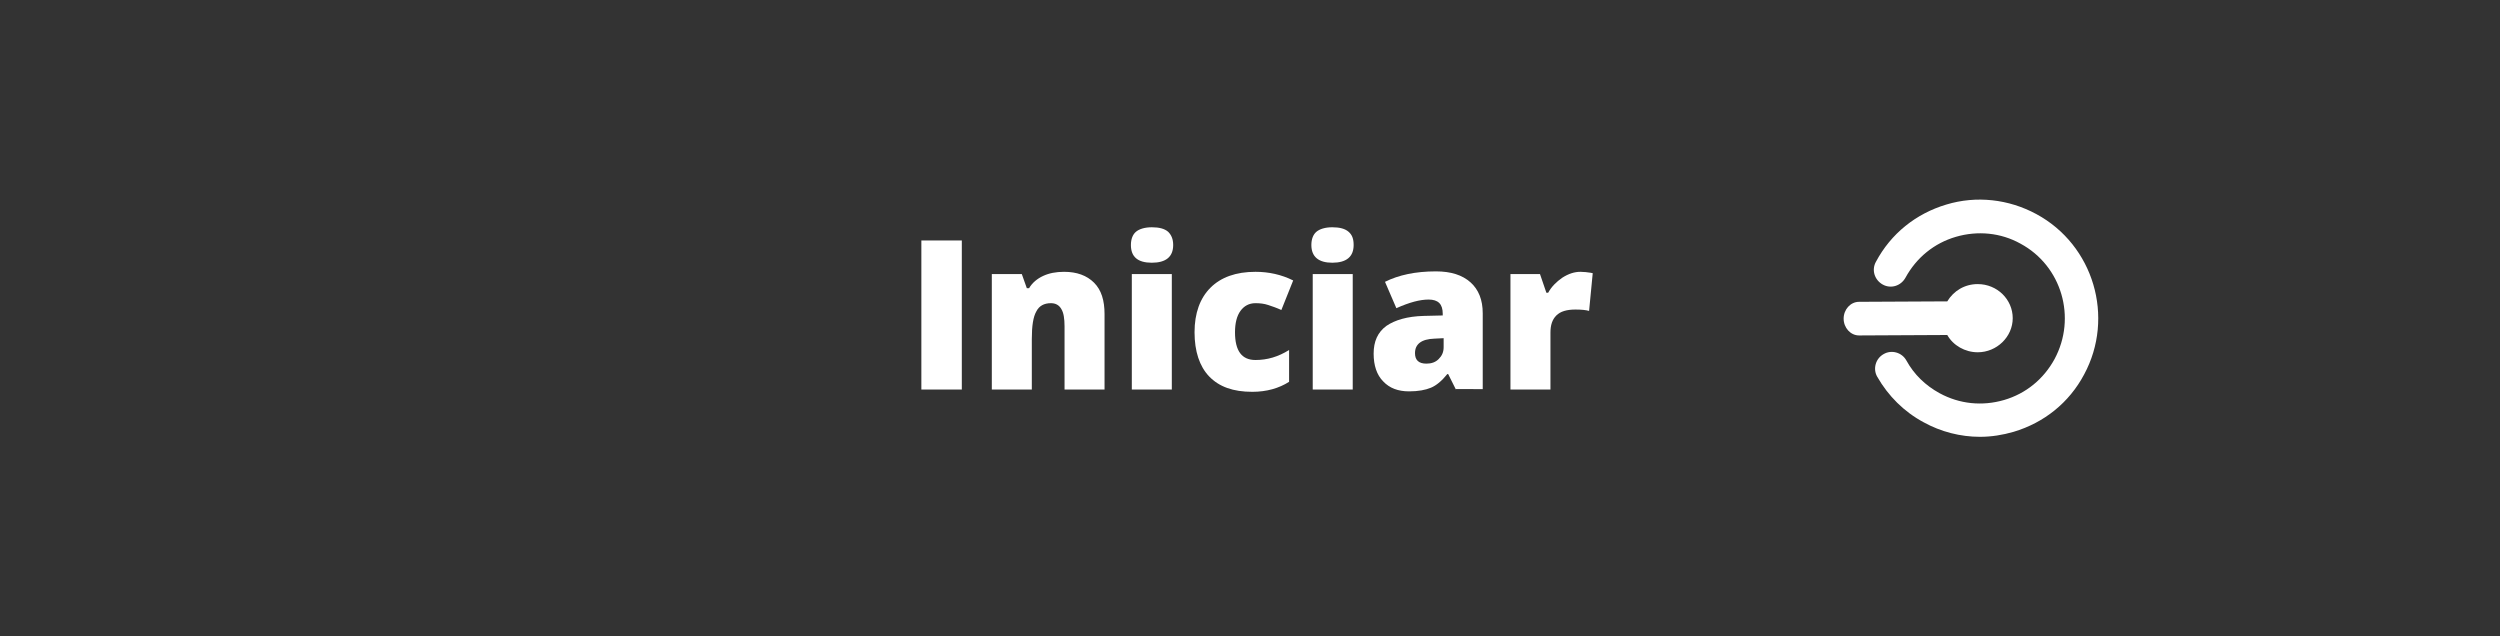 <?xml version="1.0" encoding="utf-8"?>
<!-- Generator: Adobe Illustrator 24.0.1, SVG Export Plug-In . SVG Version: 6.00 Build 0)  -->
<svg version="1.1" id="Camada_1" xmlns="http://www.w3.org/2000/svg" xmlns:xlink="http://www.w3.org/1999/xlink" x="0px" y="0px"
	 viewBox="0 0 550 140" style="enable-background:new 0 0 550 140;" xml:space="preserve">
<rect x="0" y="0" width="550" height="140" fill="#333333" stroke="none"/>
<style type="text/css">
	.st0{fill:#FFFFFF;}
</style>
<g id="XMLID_1_">
	<g>
		<path id="XMLID_158_" class="st0" d="M202.7,85.7V52.9h8.9v32.8H202.7z"/>
		<path id="XMLID_156_" class="st0" d="M234.2,85.7V71.8c0-1.7-0.2-3-0.7-3.8c-0.5-0.9-1.3-1.3-2.3-1.3c-1.5,0-2.6,0.6-3.2,1.8
			c-0.7,1.2-1,3.2-1,6.1v11.1h-8.8V60.3h6.6l1.1,3.1h0.5c0.7-1.2,1.8-2.1,3.1-2.7s2.8-0.9,4.6-0.9c2.8,0,5,0.8,6.6,2.4
			c1.6,1.6,2.3,3.9,2.3,6.9v16.6H234.2z"/>
		<path id="XMLID_153_" class="st0" d="M248.8,53.9c0-1.3,0.4-2.3,1.1-2.9c0.7-0.6,1.9-1,3.5-1c1.6,0,2.8,0.3,3.6,1
			c0.7,0.7,1.1,1.6,1.1,2.9c0,2.6-1.6,3.9-4.7,3.9C250.3,57.8,248.8,56.5,248.8,53.9z M257.8,85.7H249V60.3h8.8V85.7z"/>
		<path id="XMLID_151_" class="st0" d="M275.5,86.2c-4.2,0-7.3-1.1-9.5-3.4c-2.1-2.2-3.2-5.5-3.2-9.7c0-4.2,1.2-7.5,3.5-9.8
			c2.3-2.3,5.6-3.5,9.9-3.5c2.9,0,5.7,0.6,8.3,1.9l-2.6,6.5c-1.1-0.5-2-0.8-2.9-1.1c-0.9-0.3-1.8-0.4-2.8-0.4
			c-1.4,0-2.5,0.6-3.3,1.7c-0.8,1.1-1.2,2.7-1.2,4.7c0,4.1,1.5,6.1,4.5,6.1c2.6,0,5-0.7,7.4-2.2v7C281.4,85.4,278.7,86.2,275.5,86.2
			z"/>
		<path id="XMLID_148_" class="st0" d="M288.5,53.9c0-1.3,0.4-2.3,1.1-2.9c0.7-0.6,1.9-1,3.5-1c1.6,0,2.8,0.3,3.6,1s1.1,1.6,1.1,2.9
			c0,2.6-1.6,3.9-4.7,3.9C290.1,57.8,288.5,56.5,288.5,53.9z M297.6,85.7h-8.8V60.3h8.8V85.7z"/>
		<path id="XMLID_145_" class="st0" d="M320.3,85.7l-1.7-3.4h-0.2c-1.2,1.5-2.4,2.5-3.6,3c-1.2,0.5-2.8,0.8-4.8,0.8
			c-2.4,0-4.3-0.7-5.7-2.2c-1.4-1.4-2.1-3.5-2.1-6.1c0-2.7,0.9-4.7,2.8-6.1c1.9-1.3,4.6-2.1,8.2-2.2l4.2-0.1v-0.4
			c0-2.1-1-3.1-3.1-3.1c-1.9,0-4.2,0.6-7.1,1.9l-2.5-5.8c3-1.5,6.7-2.3,11.2-2.3c3.3,0,5.8,0.8,7.6,2.4s2.7,3.9,2.7,6.8v16.7H320.3z
			 M313.8,80c1.1,0,2-0.3,2.7-1s1.1-1.5,1.1-2.6v-2l-2,0.1c-2.9,0.1-4.3,1.2-4.3,3.2C311.3,79.2,312.1,80,313.8,80z"/>
		<path id="XMLID_143_" class="st0" d="M347.7,59.8c0.8,0,1.5,0.1,2.2,0.2l0.5,0.1l-0.8,8.3c-0.7-0.2-1.7-0.3-3-0.3
			c-1.9,0-3.3,0.4-4.2,1.3c-0.9,0.9-1.3,2.1-1.3,3.8v12.5h-8.8V60.3h6.5l1.4,4.1h0.4c0.7-1.3,1.8-2.4,3.1-3.3
			C345.1,60.2,346.4,59.8,347.7,59.8z"/>
	</g>
</g>
<g id="XMLID_22_">
	<path id="XMLID_23_" class="st0" d="M448,47.1c-6.1-3.3-13.2-4.1-19.8-2.1c-6.7,2-12.2,6.4-15.5,12.6c-1,1.8-0.3,4,1.5,5
		c1.8,1,4,0.3,5-1.5c2.4-4.4,6.3-7.6,11.1-9c4.8-1.4,9.9-0.9,14.2,1.5c9.1,4.9,12.4,16.3,7.5,25.4c-2.4,4.4-6.3,7.6-11.1,9
		c-4.8,1.4-9.8,0.9-14.2-1.5c-3.1-1.7-5.6-4.1-7.3-7.2c-1-1.8-3.3-2.4-5-1.4c-1.8,1-2.4,3.3-1.4,5c2.4,4.2,5.9,7.7,10.2,10
		c3.8,2.1,8.1,3.2,12.4,3.2c2.5,0,5-0.4,7.4-1.1c6.7-2,12.2-6.4,15.5-12.6C465.3,69.8,460.6,53.9,448,47.1z"/>
	<path id="XMLID_32_" class="st0" d="M435.1,77.5c4.2,0,7.7-3.4,7.7-7.5s-3.4-7.5-7.7-7.5c-2.9,0-5.3,1.5-6.7,3.8L409,66.4
		c-1.9,0-3.4,1.7-3.4,3.7c0,2,1.5,3.7,3.4,3.7h0l19.4-0.1C429.7,76,432.3,77.5,435.1,77.5z"/>
</g>
</svg>
